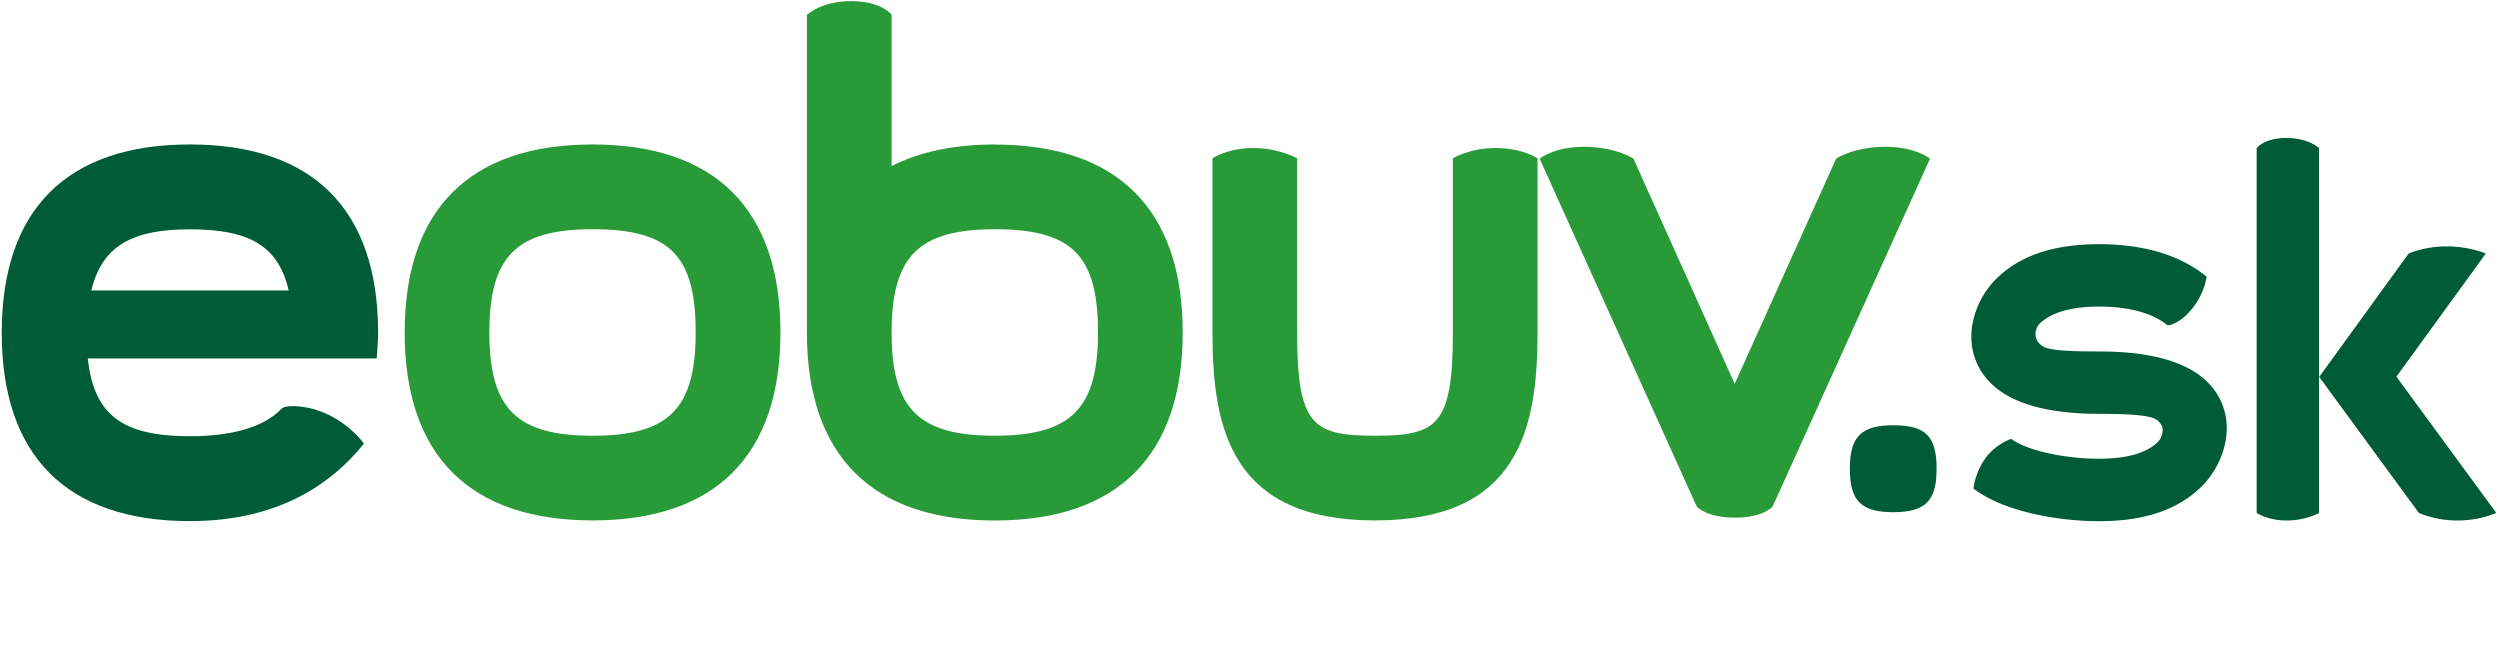 <svg class="main-logo" data-v-0976e1db="" data-v-932cbc74="" fill="none" stroke="none" viewBox="0 0 289 77" xmlns="http://www.w3.org/2000/svg"><path d="M218.86 49.16c-3.7 0-5.02 1.32-5.02 5.03 0 3.7 1.32 5.02 5.02 5.02 3.7 0 5.02-1.31 5.01-5.02 0-3.76-1.26-5.03-5.01-5.03Z" data-v-932cbc74="" fill="#005c38"></path><path d="M68.5 26.5c-8.81 0-11.93 3.12-11.93 11.93s3.12 11.94 11.93 11.94 11.92-3.12 11.92-11.94c0-8.92-3-11.93-11.92-11.93Zm0 33.66c-14.21 0-21.72-7.51-21.72-21.73 0-14.21 7.5-21.73 21.72-21.73 14.2 0 21.72 7.52 21.72 21.73 0 14.22-7.51 21.73-21.72 21.73Zm99.45-41.86v20.13c0 10.77-1.82 11.94-9 11.94s-9-1.17-9-11.94V18.3s-2.11-1.19-5.07-1.19c-2.96 0-4.72 1.19-4.72 1.19v20.16c0 11.28 2.29 21.7 18.8 21.7 16.49 0 18.78-10.42 18.78-21.7V18.3s-1.76-1.19-4.82-1.19-4.97 1.19-4.97 1.19ZM115 50.37c-8.81 0-11.93-3.12-11.93-11.93 0-8.82 3.12-11.94 11.93-11.94 8.92 0 11.93 3.01 11.93 11.94 0 8.8-3.12 11.93-11.93 11.93Zm0-33.67c-4.74 0-8.71.86-11.93 2.5V1.7S101.92.13 98.41.13c-3.5 0-5.13 1.59-5.13 1.59v36.73c0 14.2 7.5 21.72 21.72 21.72 14.2 0 21.72-7.51 21.72-21.73 0-14.21-7.51-21.73-21.72-21.73Z" data-v-932cbc74="" fill="#289B38"></path><path d="M10.56 33.58c1.23-5.11 4.64-7.07 11.4-7.07 6.85 0 10.22 1.9 11.41 7.07H10.56Zm31.5 17.7c-.04-.08-1.41-2.01-4.02-3.3-2.65-1.3-4.77-1-4.77-1-.36.04-.64.18-.74.28-1.68 1.78-4.97 3.17-10.57 3.17-7.76 0-11.11-2.42-11.81-8.99h33.4s.16-2.11.16-2.97c0-14.24-7.52-21.77-21.76-21.77C7.72 16.7.2 24.23.2 38.47c0 14.25 7.53 21.77 21.76 21.77 10.32 0 16.46-4.4 20.09-8.94l.02-.03Z" data-v-932cbc74="" fill="#005c38"></path><path d="M218 16.97c-3.73 0-5.75 1.37-5.75 1.37h.01l-11.73 26.03-11.7-26.03s-2.01-1.37-5.75-1.37c-3.43 0-5.1 1.37-5.1 1.37l18.17 40.23s1.1 1.27 4.4 1.27 4.36-1.27 4.36-1.27l18.2-40.23s-1.67-1.37-5.1-1.37Z" data-v-932cbc74="" fill="#289B38"></path><path d="M256.86 46.65c-1.66-4-6.43-6.02-14.18-6.02-5.74 0-6.34-.36-6.89-.88-.7-.66-.6-1.77.02-2.36 1.32-1.26 3.6-1.95 6.83-1.95 3.45 0 6.17.74 7.88 2.13 0 0 .14.1.53-.06s1.39-.5 2.62-2.17a8 8 0 0 0 1.42-3.35c-3.05-2.5-7.24-3.76-12.45-3.76-5.3 0-9.2 1.33-11.93 4.06-2.11 2.1-3.72 5.98-2.26 9.5 1.66 4.02 6.44 6.05 14.23 6.05 6.46 0 6.65.58 7.12 1.2.42.56.12 1.58-.33 2.03-1.3 1.3-3.6 1.96-6.83 1.96-4.06 0-8.43-.99-10.15-2.3 0 0-1.86.62-3.03 2.32a7.9 7.9 0 0 0-1.33 3.43c3.66 2.78 10.1 3.77 14.51 3.77 5.3 0 9.2-1.34 11.93-4.08 2.12-2.12 3.74-6 2.29-9.52Zm11.22-29.53s-1.2-1.17-3.78-1.17-3.43 1.17-3.43 1.17V59.3s1.3.87 3.47.87c2.18 0 3.74-.87 3.74-.87v-42.2Zm8.94 26.43 10.34-14.24s-1.9-.83-4.5-.83c-2.62 0-4.42.83-4.42.83L268.1 43.57l11.52 15.72s1.82.88 4.46.88c2.64 0 4.49-.88 4.49-.88l-11.54-15.74Z" data-v-932cbc74="" fill="#005c38"></path></svg>